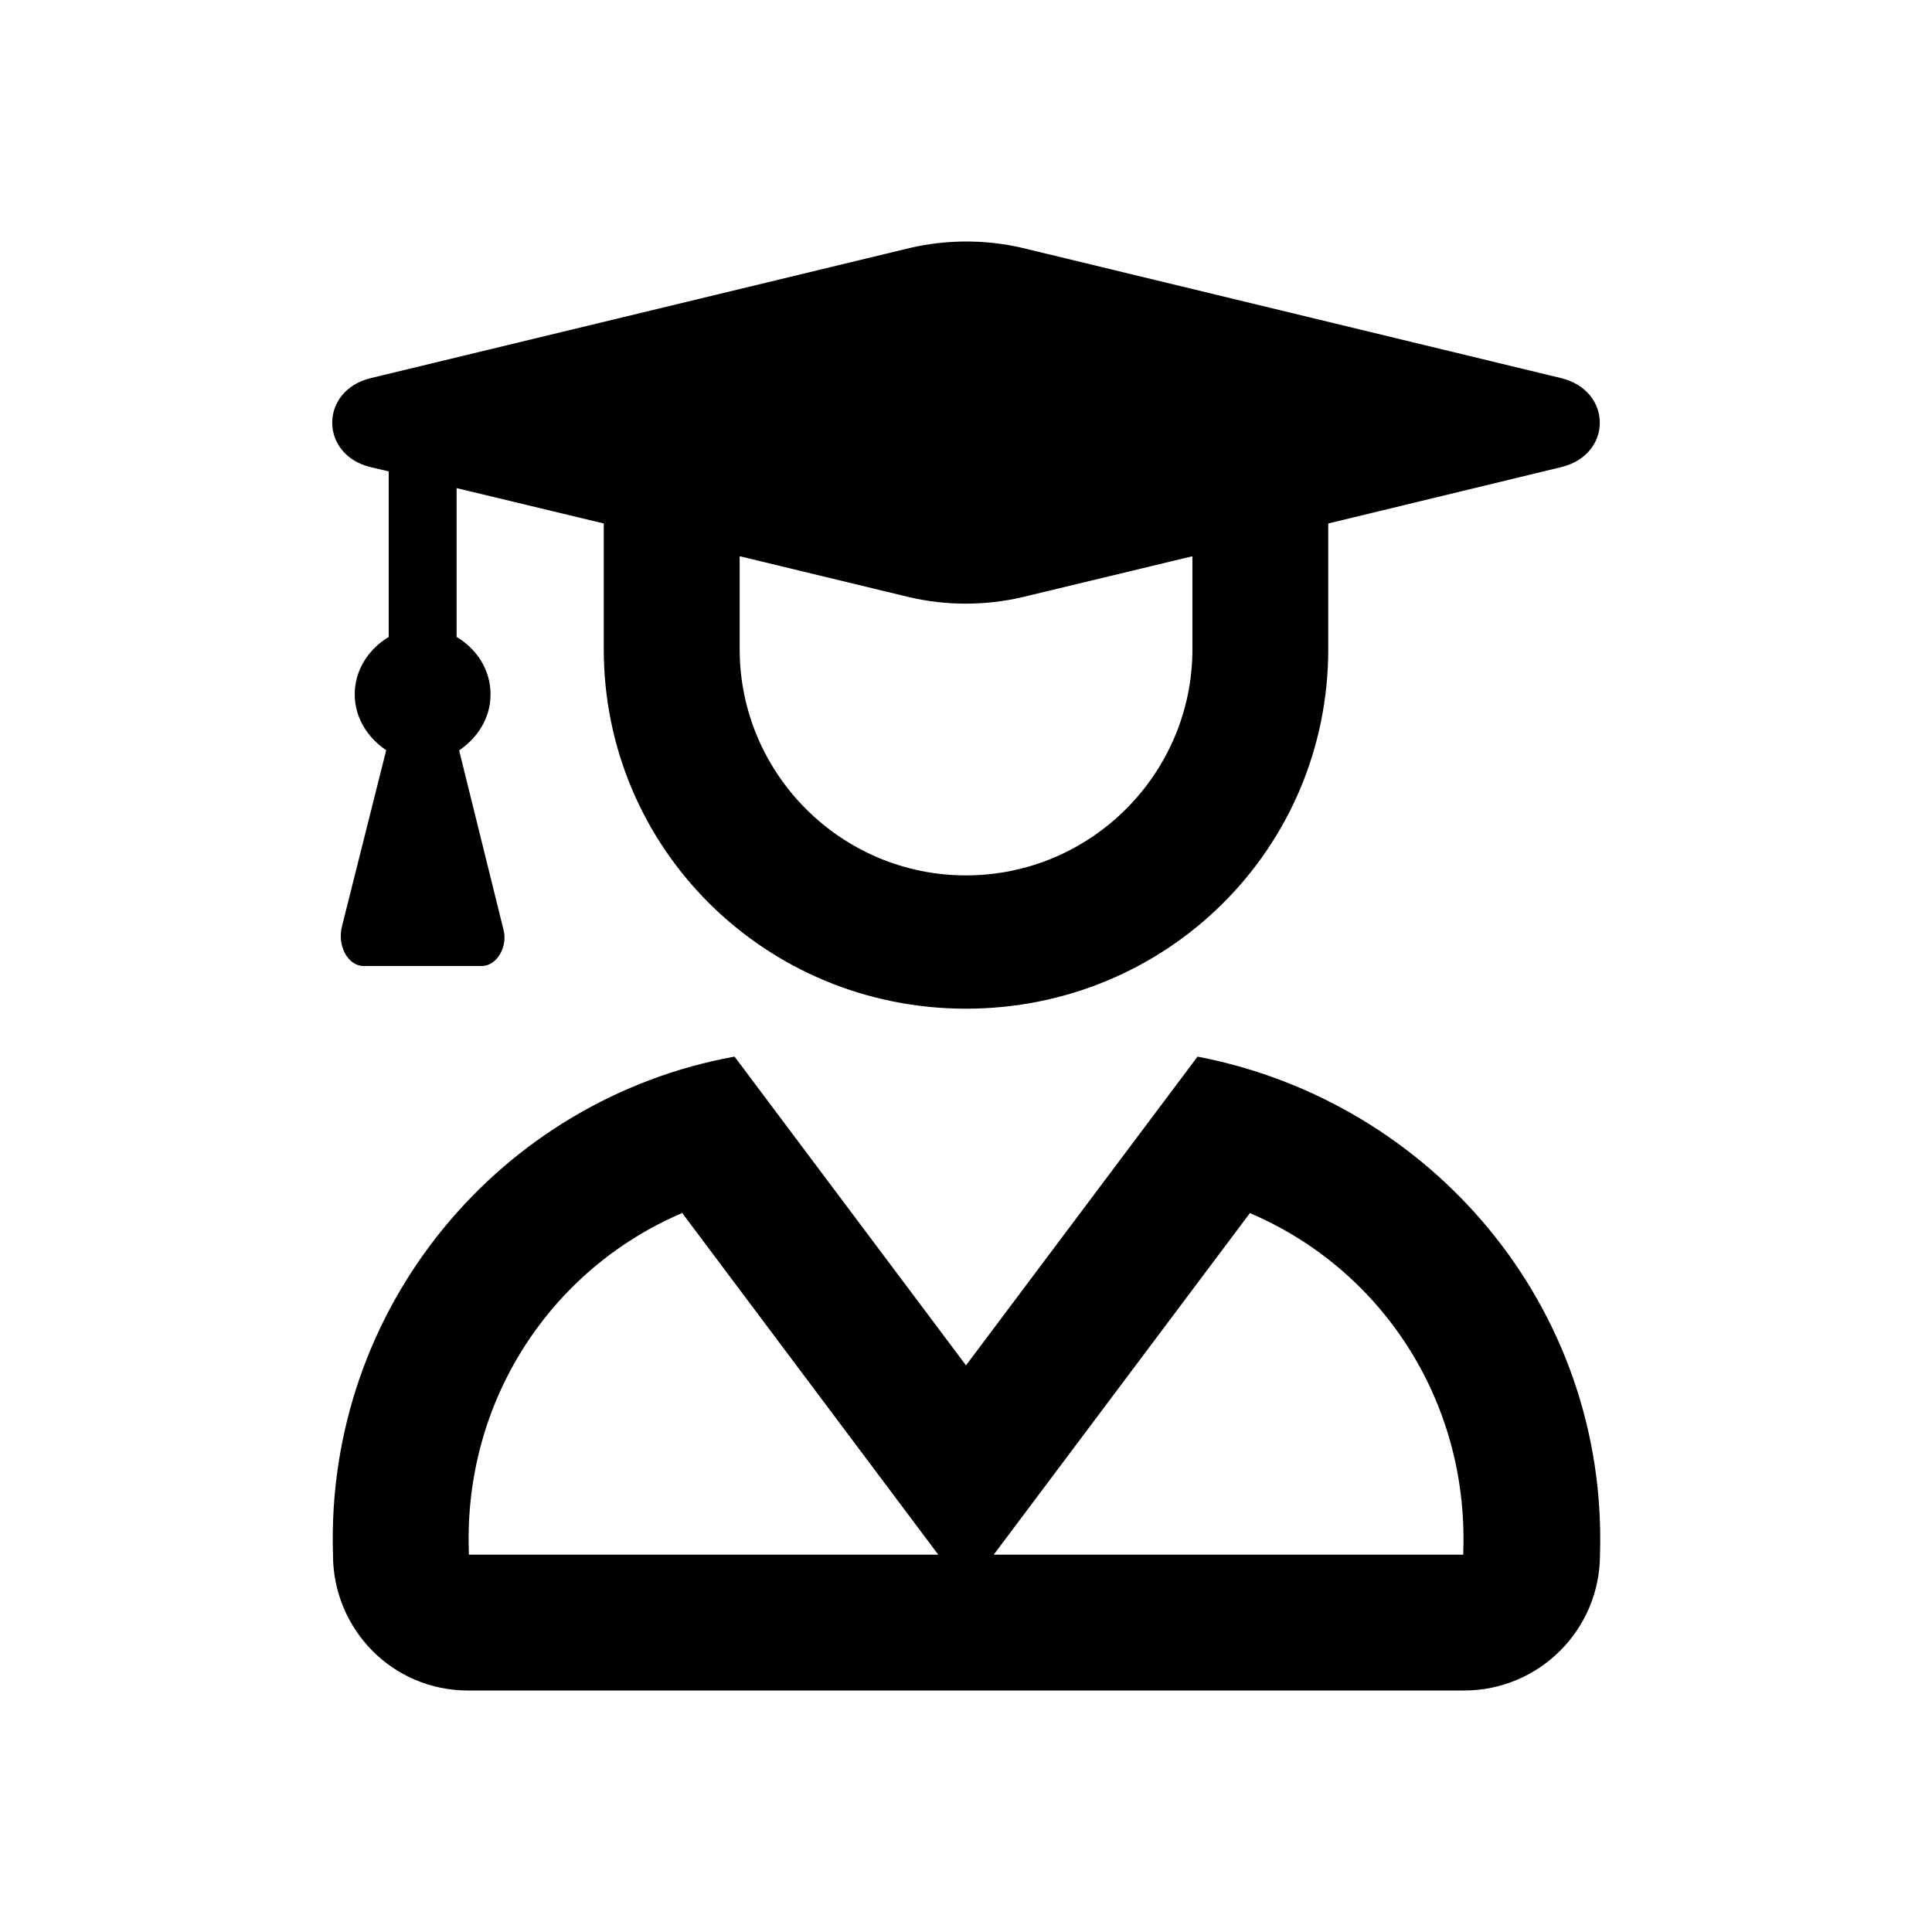 <svg width="20" height="20" viewBox="0 0 20 20" xmlns="http://www.w3.org/2000/svg">
<path d="M16.563 16.094C16.643 13.529 14.817 11.403 12.397 10.938L10 14.134L7.604 10.938C5.184 11.377 3.367 13.529 3.447 16.094C3.447 16.87 4.067 17.5 4.844 17.5H15.156C15.933 17.5 16.563 16.87 16.563 16.094ZM4.854 16.094L4.853 16.05C4.804 14.5 5.699 13.139 7.062 12.557L9.713 16.094H4.854ZM15.148 16.094H10.287L12.939 12.558C14.302 13.139 15.197 14.499 15.148 16.05L15.148 16.094ZM3.837 4.836L4.024 4.88V6.594C3.819 6.716 3.672 6.933 3.672 7.188C3.672 7.433 3.808 7.638 3.998 7.766L3.54 9.59C3.489 9.792 3.603 10 3.764 10H4.987C5.148 10 5.262 9.791 5.21 9.616L4.753 7.768C4.943 7.639 5.078 7.434 5.078 7.188C5.078 6.931 4.932 6.715 4.727 6.594V5.053L6.25 5.419V6.719C6.25 8.791 7.928 10.442 10 10.442C12.073 10.442 13.75 8.793 13.75 6.719V5.419L16.16 4.836C16.695 4.708 16.695 4.045 16.16 3.914L10.582 2.566C10.393 2.522 10.197 2.5 10.003 2.5C9.81 2.5 9.614 2.522 9.423 2.566L3.839 3.914C3.306 4.042 3.306 4.708 3.837 4.836ZM7.657 5.758L9.417 6.183C9.798 6.271 10.197 6.271 10.578 6.183L12.344 5.758V6.719C12.344 8.011 11.292 9.062 10 9.062C8.708 9.062 7.657 8.011 7.657 6.719V5.758Z"/>
</svg>
